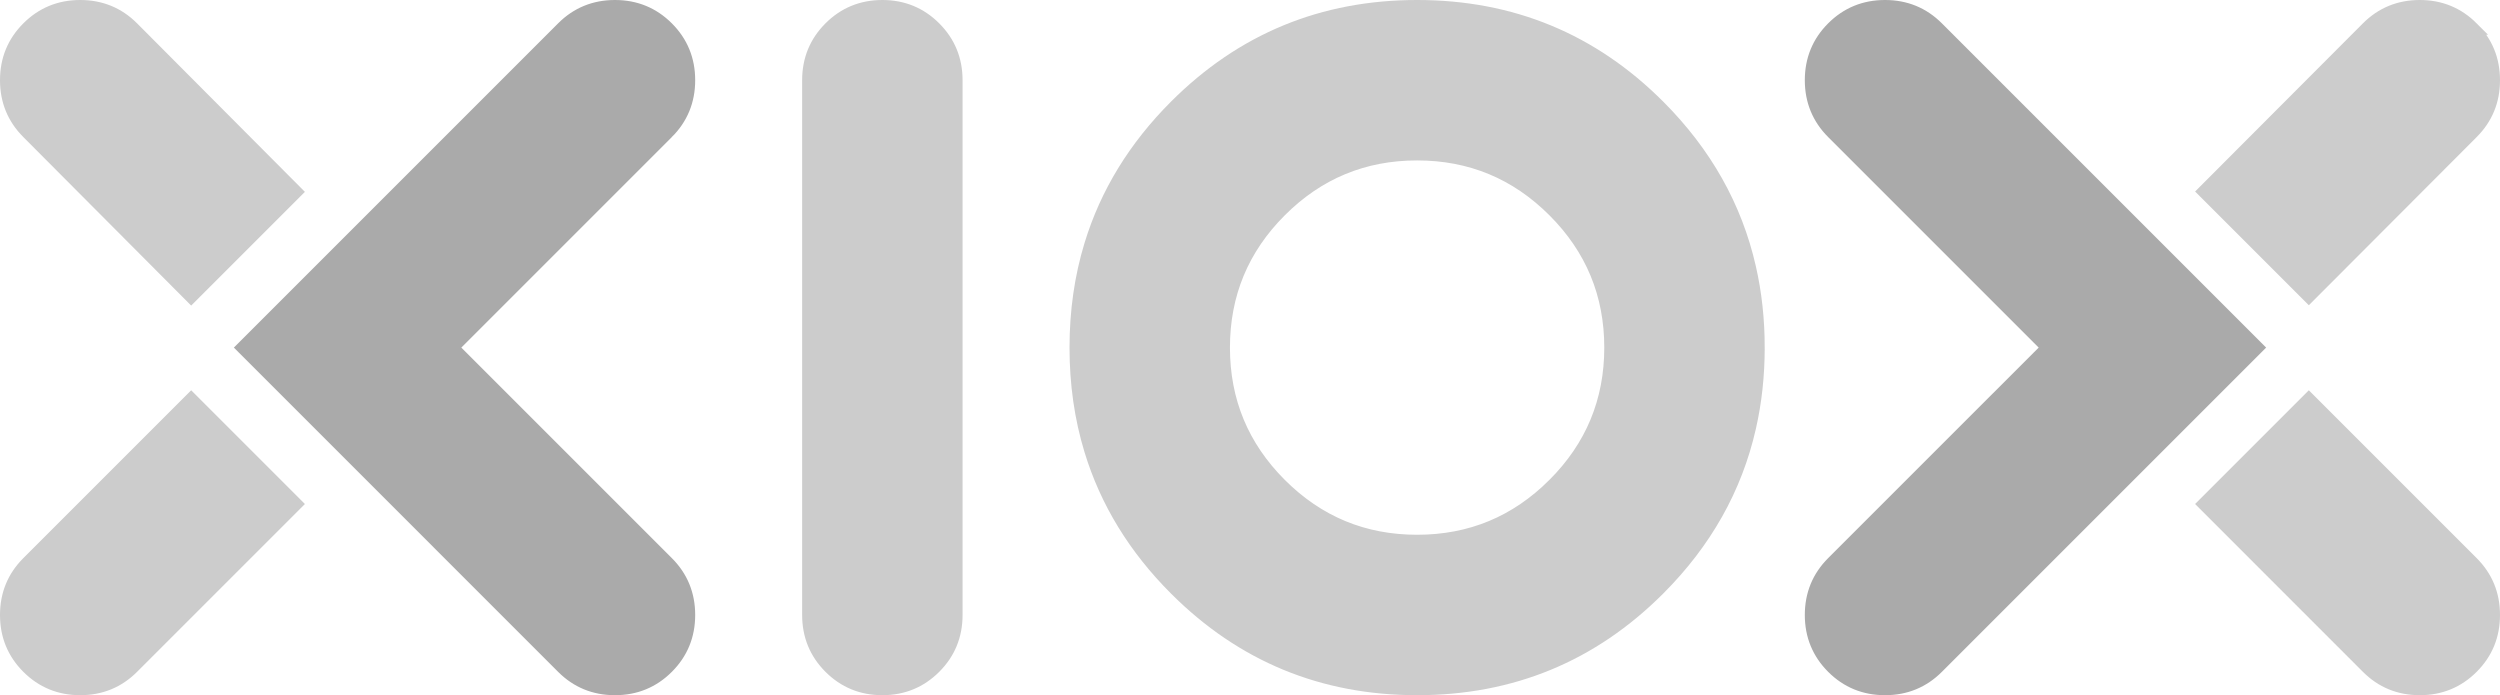 <?xml version="1.0" encoding="UTF-8" standalone="no"?>
<svg
   xmlns:dc="http://purl.org/dc/elements/1.1/"
   xmlns:cc="http://creativecommons.org/ns#"
   xmlns:rdf="http://www.w3.org/1999/02/22-rdf-syntax-ns#"
   xmlns:svg="http://www.w3.org/2000/svg"
   xmlns="http://www.w3.org/2000/svg"
   xmlns:sodipodi="http://sodipodi.sourceforge.net/DTD/sodipodi-0.dtd"
   xmlns:inkscape="http://www.inkscape.org/namespaces/inkscape"
   viewBox="-10 -10 187 52"
   id="svg2"
   version="1.1"
   inkscape:version="0.91 r13725"
   sodipodi:docname="xiox.svg"
   width="187"
   height="52">
  <defs
     id="defs39" />
  <sodipodi:namedview
     pagecolor="#ffffff"
     bordercolor="#666666"
     borderopacity="1"
     objecttolerance="10"
     gridtolerance="10"
     guidetolerance="10"
     inkscape:pageopacity="0"
     inkscape:pageshadow="2"
     inkscape:window-width="709"
     inkscape:window-height="480"
     id="namedview37"
     showgrid="false"
     fit-margin-top="0"
     fit-margin-left="0"
     fit-margin-right="0"
     fit-margin-bottom="0"
     inkscape:zoom="0.472"
     inkscape:cx="240.5"
     inkscape:cy="-188.5"
     inkscape:window-x="0"
     inkscape:window-y="0"
     inkscape:window-maximized="0"
     inkscape:current-layer="svg2" />
  <g
     id="g3"
     transform="translate(-9.5,-9.5)">
    <path
       class="lineitem"
       d="M 1.6,1.6 C 2.667,0.533 3.967,0 5.5,0 7.033,0 8.333,0.533 9.4,1.6 L 21.6,13.85 13.8,21.65 1.6,9.4 C 0.533,8.333 0,7.033 0,5.5 0,3.967 0.533,2.667 1.6,1.6 Z"
       style="fill:none;stroke:#cccccc"
       id="path5"
       inkscape:connector-curvature="0" />
    <path
       class="lineitem"
       d="M 13.8,29.4 21.6,37.2 9.4,49.4 C 8.333,50.467 7.033,51 5.5,51 3.967,51 2.667,50.467 1.6,49.4 0.533,48.334 0,47.033 0,45.5 0,43.967 0.533,42.666 1.6,41.6 L 13.8,29.4 Z"
       style="fill:none;stroke:#cccccc"
       id="path7"
       inkscape:connector-curvature="0" />
    <path
       class="lineitem"
       d="M 49.4,9.4 33.3,25.5 49.4,41.6 c 1.067,1.066 1.6,2.367 1.6,3.9 0,1.533 -0.533,2.834 -1.6,3.9 -1.066,1.066 -2.367,1.6 -3.9,1.6 -1.533,0 -2.833,-0.533 -3.9,-1.6 L 17.7,25.5 41.6,1.6 C 42.667,0.533 43.967,0 45.5,0 c 1.533,0 2.833,0.533 3.9,1.6 1.067,1.067 1.6,2.367 1.6,3.9 0,1.533 -0.533,2.833 -1.6,3.9 z"
       style="fill:none;stroke:#aaaaaa"
       id="path9"
       inkscape:connector-curvature="0" />
    <path
       class="lineitem"
       d="m 71,5.5 0,40 c 0,1.533 -0.533,2.834 -1.6,3.9 C 68.334,50.466 67.033,51 65.5,51 63.967,51 62.667,50.467 61.6,49.4 60.533,48.334 60,47.033 60,45.5 l 0,-40 C 60,3.967 60.533,2.667 61.6,1.6 62.667,0.533 63.967,0 65.5,0 c 1.533,0 2.833,0.533 3.9,1.6 1.067,1.067 1.6,2.367 1.6,3.9 z"
       style="fill:none;stroke:#cccccc"
       id="path11"
       inkscape:connector-curvature="0" />
    <path
       class="lineitem"
       d="m 131,25.5 c 0,2.087 -0.217,4.078 -0.65,5.975 -1.033,4.551 -3.3,8.575 -6.8,12.075 C 118.584,48.517 112.566,51 105.5,51 98.434,51 92.417,48.517 87.45,43.55 84.391,40.492 82.275,37.033 81.1,33.175 80.367,30.774 80,28.215 80,25.5 80,22.785 80.367,20.226 81.1,17.825 82.275,13.966 84.392,10.508 87.45,7.45 92.417,2.483 98.434,0 105.5,0 c 7.066,0 13.084,2.483 18.05,7.45 3.5,3.5 5.767,7.525 6.8,12.075 0.433,1.896 0.65,3.888 0.65,5.975 z M 115.75,35.75 C 118.584,32.916 120,29.5 120,25.5 c 0,-4 -1.416,-7.417 -4.25,-10.25 C 112.916,12.417 109.5,11 105.5,11 c -4,0 -7.416,1.417 -10.25,4.25 C 92.417,18.083 91,21.5 91,25.5 c 0,4 1.417,7.416 4.25,10.25 2.834,2.834 6.25,4.25 10.25,4.25 4,0 7.416,-1.416 10.25,-4.25 z"
       style="fill:none;stroke:#cccccc"
       id="path13"
       inkscape:connector-curvature="0" />
    <path
       class="lineitem"
       d="m 140.5,0 c 1.533,0 2.834,0.533 3.9,1.6 l 23.9,23.9 -23.9,23.9 c -1.066,1.066 -2.367,1.6 -3.9,1.6 -1.533,0 -2.834,-0.533 -3.9,-1.6 -1.066,-1.067 -1.6,-2.367 -1.6,-3.9 0,-1.533 0.533,-2.834 1.6,-3.9 L 152.7,25.5 136.6,9.4 C 135.534,8.334 135,7.033 135,5.5 c 0,-1.533 0.533,-2.833 1.6,-3.9 1.066,-1.067 2.367,-1.6 3.9,-1.6 z"
       style="fill:none;stroke:#aaaaaa"
       id="path15"
       inkscape:connector-curvature="0" />
    <path
       class="lineitem"
       d="m 184.4,1.6 c 1.066,1.066 1.6,2.367 1.6,3.9 0,1.533 -0.533,2.833 -1.6,3.9 l -12.2,12.225 -7.8,-7.8 L 176.6,1.6 c 1.066,-1.067 2.367,-1.6 3.9,-1.6 1.533,0 2.834,0.533 3.9,1.6 z"
       style="fill:none;stroke:#cccccc"
       id="path17"
       inkscape:connector-curvature="0" />
    <path
       class="lineitem"
       d="m 172.2,29.4 12.2,12.2 c 1.066,1.066 1.6,2.367 1.6,3.9 0,1.533 -0.533,2.834 -1.6,3.9 -1.067,1.066 -2.367,1.6 -3.9,1.6 -1.533,0 -2.834,-0.533 -3.9,-1.6 l -12.2,-12.2 7.8,-7.8 z"
       style="fill:none;stroke:#cccccc"
       id="path19"
       inkscape:connector-curvature="0" />
    <path
       class="fillitem"
       d="M 1.6,1.6 C 2.667,0.533 3.967,0 5.5,0 7.033,0 8.333,0.533 9.4,1.6 L 21.6,13.85 13.8,21.65 1.6,9.4 C 0.533,8.333 0,7.033 0,5.5 0,3.967 0.533,2.667 1.6,1.6 Z"
       id="path21"
       inkscape:connector-curvature="0"
       style="fill:#cccccc" />
    <path
       class="fillitem"
       d="M 13.8,29.4 21.6,37.2 9.4,49.4 C 8.333,50.467 7.033,51 5.5,51 3.967,51 2.667,50.467 1.6,49.4 0.533,48.334 0,47.033 0,45.5 0,43.967 0.533,42.666 1.6,41.6 L 13.8,29.4 Z"
       id="path23"
       inkscape:connector-curvature="0"
       style="fill:#cccccc" />
    <path
       class="fillitem"
       d="M 49.4,9.4 33.3,25.5 49.4,41.6 c 1.067,1.066 1.6,2.367 1.6,3.9 0,1.533 -0.533,2.834 -1.6,3.9 -1.066,1.066 -2.367,1.6 -3.9,1.6 -1.533,0 -2.833,-0.533 -3.9,-1.6 L 17.7,25.5 41.6,1.6 C 42.667,0.533 43.967,0 45.5,0 c 1.533,0 2.833,0.533 3.9,1.6 1.067,1.067 1.6,2.367 1.6,3.9 0,1.533 -0.533,2.833 -1.6,3.9 z"
       id="path25"
       inkscape:connector-curvature="0"
       style="fill:#aaaaaa" />
    <path
       class="fillitem"
       d="m 71,5.5 0,40 c 0,1.533 -0.533,2.834 -1.6,3.9 C 68.334,50.466 67.033,51 65.5,51 63.967,51 62.667,50.467 61.6,49.4 60.533,48.334 60,47.033 60,45.5 l 0,-40 C 60,3.967 60.533,2.667 61.6,1.6 62.667,0.533 63.967,0 65.5,0 c 1.533,0 2.833,0.533 3.9,1.6 1.067,1.067 1.6,2.367 1.6,3.9 z"
       id="path27"
       inkscape:connector-curvature="0"
       style="fill:#cccccc" />
    <path
       class="fillitem"
       d="m 131,25.5 c 0,2.087 -0.217,4.078 -0.65,5.975 -1.033,4.551 -3.3,8.575 -6.8,12.075 C 118.584,48.517 112.566,51 105.5,51 98.434,51 92.417,48.517 87.45,43.55 84.391,40.492 82.275,37.033 81.1,33.175 80.367,30.774 80,28.215 80,25.5 80,22.785 80.367,20.226 81.1,17.825 82.275,13.966 84.392,10.508 87.45,7.45 92.417,2.483 98.434,0 105.5,0 c 7.066,0 13.084,2.483 18.05,7.45 3.5,3.5 5.767,7.525 6.8,12.075 0.433,1.896 0.65,3.888 0.65,5.975 z M 115.75,35.75 C 118.584,32.916 120,29.5 120,25.5 c 0,-4 -1.416,-7.417 -4.25,-10.25 C 112.916,12.417 109.5,11 105.5,11 c -4,0 -7.416,1.417 -10.25,4.25 C 92.417,18.083 91,21.5 91,25.5 c 0,4 1.417,7.416 4.25,10.25 2.834,2.834 6.25,4.25 10.25,4.25 4,0 7.416,-1.416 10.25,-4.25 z"
       id="path29"
       inkscape:connector-curvature="0"
       style="fill:#cccccc" />
    <path
       class="fillitem"
       d="m 140.5,0 c 1.533,0 2.834,0.533 3.9,1.6 l 23.9,23.9 -23.9,23.9 c -1.066,1.066 -2.367,1.6 -3.9,1.6 -1.533,0 -2.834,-0.533 -3.9,-1.6 -1.066,-1.067 -1.6,-2.367 -1.6,-3.9 0,-1.533 0.533,-2.834 1.6,-3.9 L 152.7,25.5 136.6,9.4 C 135.534,8.334 135,7.033 135,5.5 c 0,-1.533 0.533,-2.833 1.6,-3.9 1.066,-1.067 2.367,-1.6 3.9,-1.6 z"
       id="path31"
       inkscape:connector-curvature="0"
       style="fill:#aaaaaa" />
    <path
       class="fillitem"
       d="m 184.4,1.6 c 1.066,1.066 1.6,2.367 1.6,3.9 0,1.533 -0.533,2.833 -1.6,3.9 l -12.2,12.225 -7.8,-7.8 L 176.6,1.6 c 1.066,-1.067 2.367,-1.6 3.9,-1.6 1.533,0 2.834,0.533 3.9,1.6 z"
       id="path33"
       inkscape:connector-curvature="0"
       style="fill:#cccccc" />
    <path
       class="fillitem"
       d="m 172.2,29.4 12.2,12.2 c 1.066,1.066 1.6,2.367 1.6,3.9 0,1.533 -0.533,2.834 -1.6,3.9 -1.067,1.066 -2.367,1.6 -3.9,1.6 -1.533,0 -2.834,-0.533 -3.9,-1.6 l -12.2,-12.2 7.8,-7.8 z"
       id="path35"
       inkscape:connector-curvature="0"
       style="fill:#cccccc" />
  </g>
</svg>
